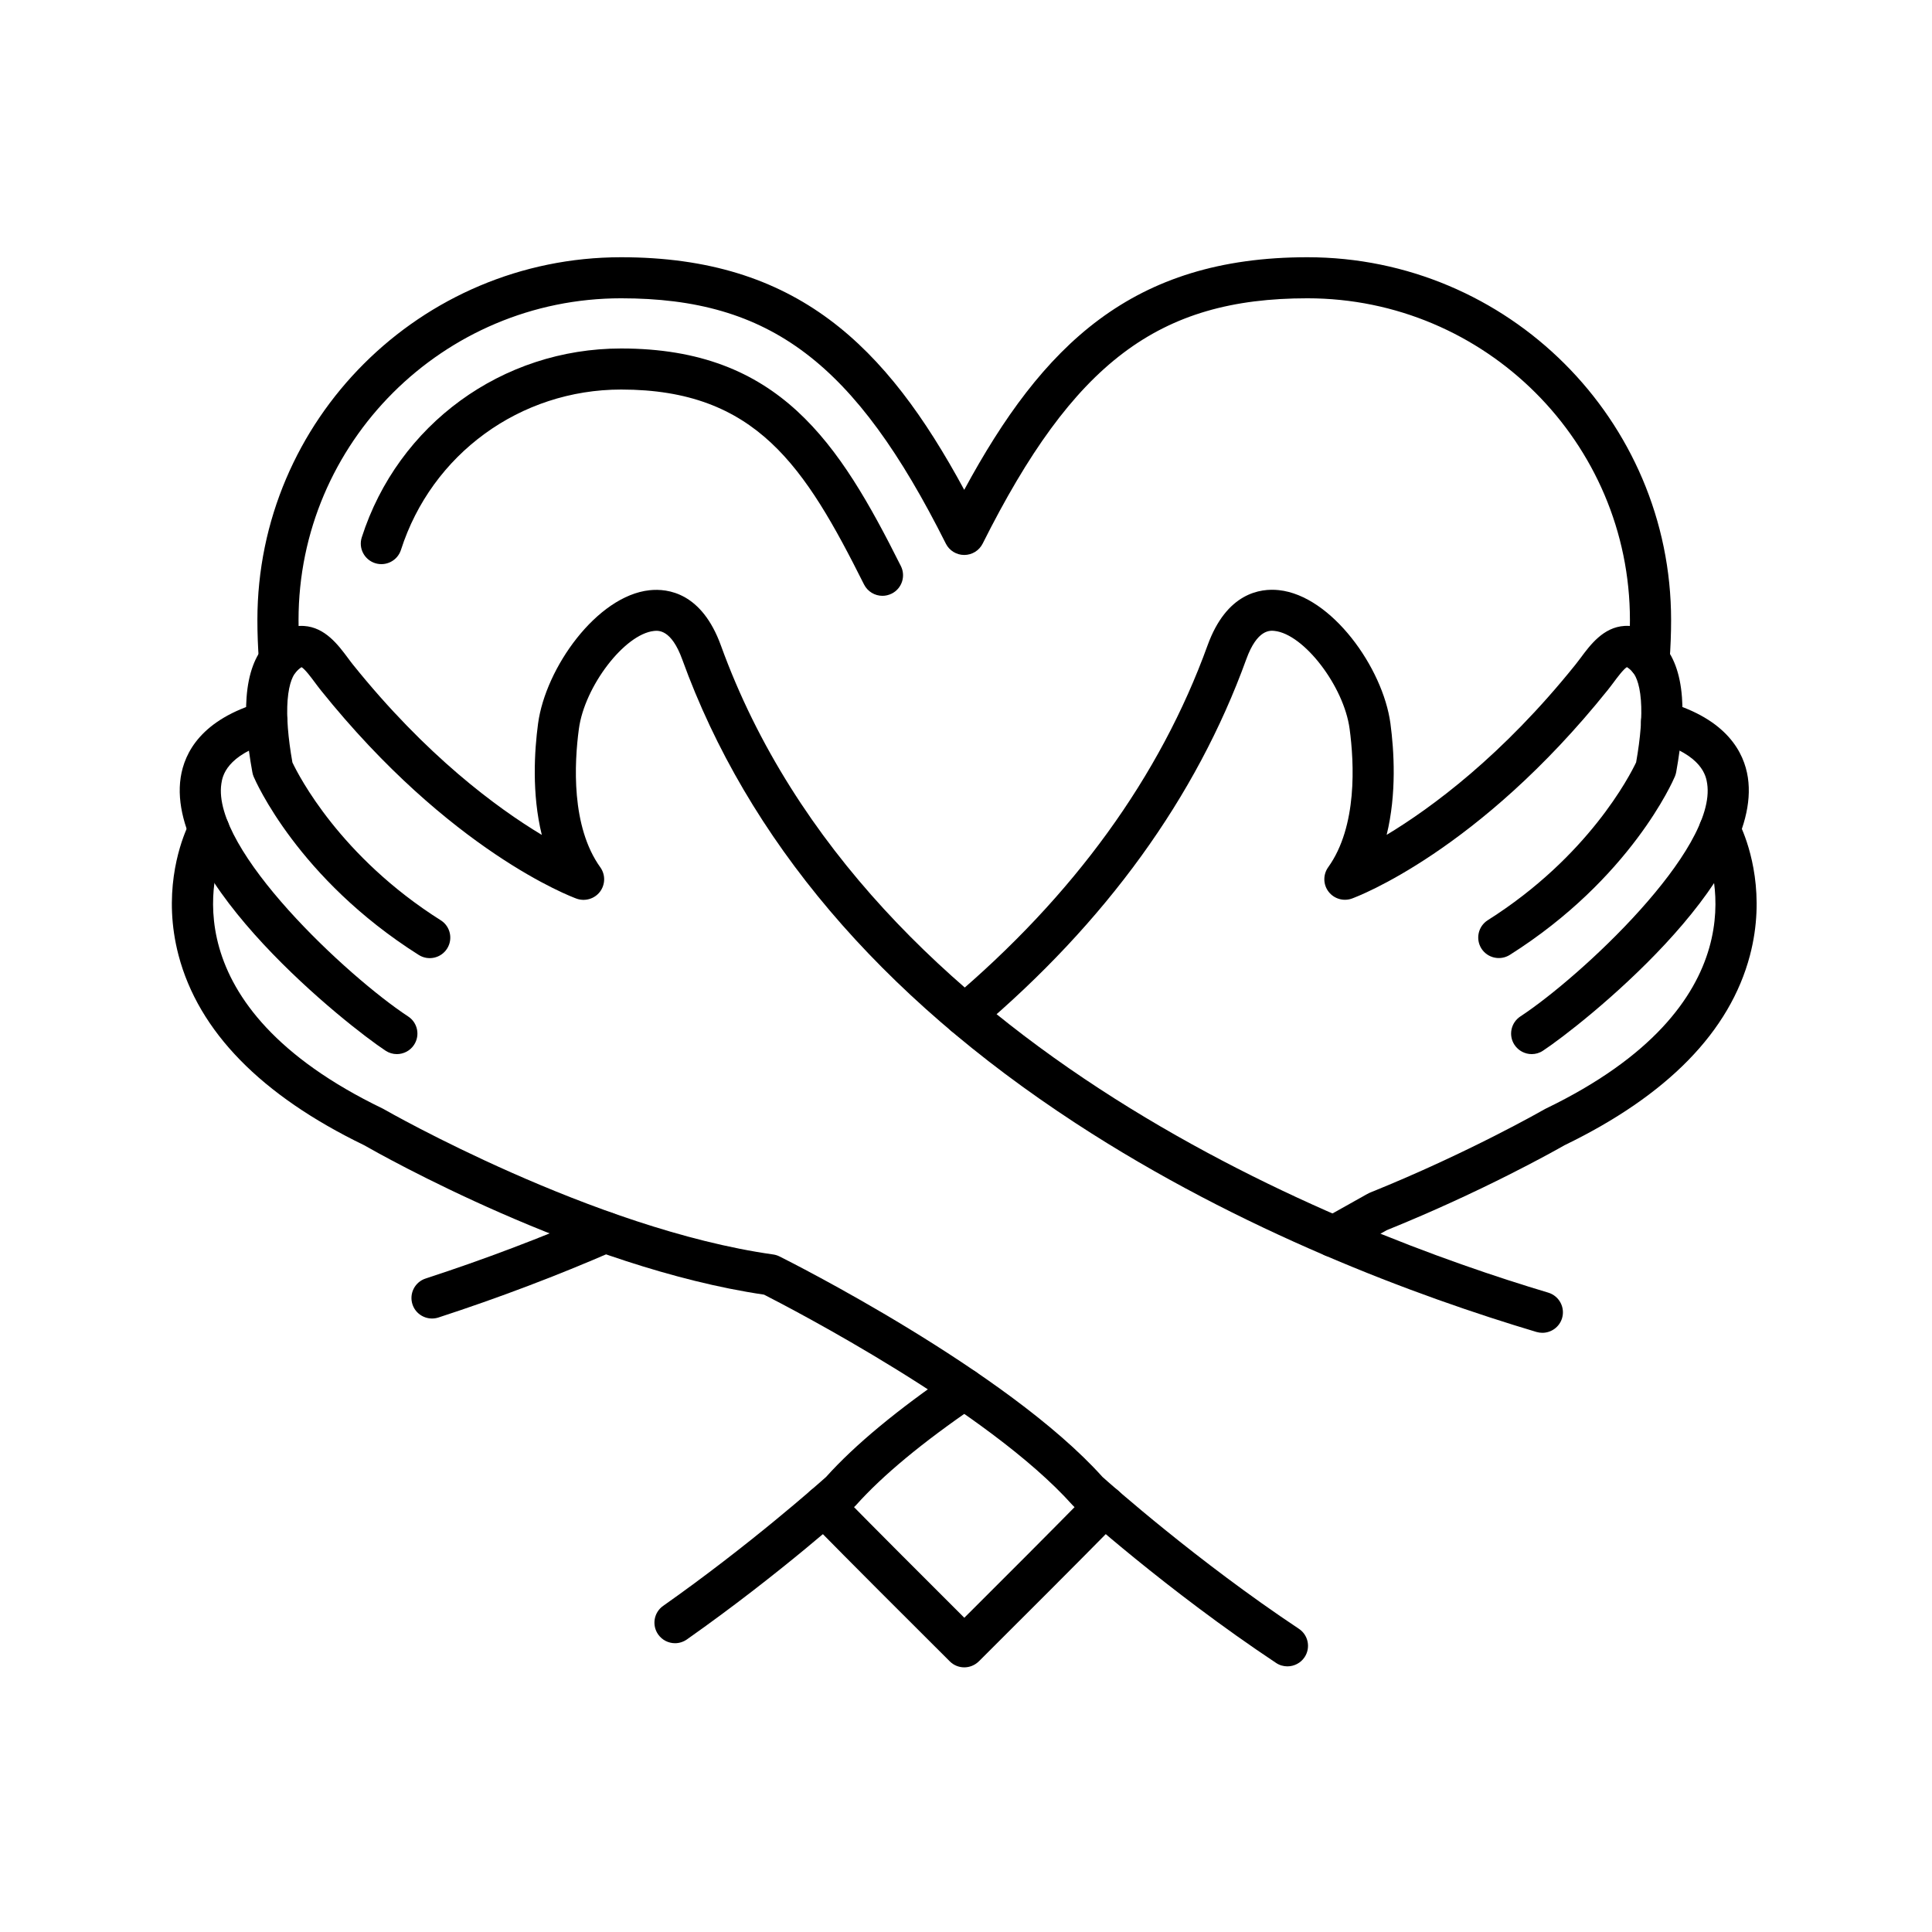 <svg xmlns="http://www.w3.org/2000/svg" xmlns:xlink="http://www.w3.org/1999/xlink" width="250" zoomAndPan="magnify" viewBox="0 0 187.5 187.5" height="250" preserveAspectRatio="xMidYMid meet"><defs><clipPath id="dc88dfd358"><path d="M 24 24.949 L 163 24.949 L 163 161.836 L 24 161.836 Z M 24 24.949 " clip-rule="nonzero"></path></clipPath><clipPath id="1c6282d6df"><path d="M 16 78 L 127 78 L 127 161.836 L 16 161.836 Z M 16 78 " clip-rule="nonzero"></path></clipPath></defs><path fill="#000000" d="M 85.641 57.824 C 84.91 57.824 84.203 57.418 83.852 56.719 C 78.125 45.293 73.391 37.805 60.281 37.805 C 50.484 37.805 41.898 44.059 38.914 53.363 C 38.578 54.414 37.457 54.988 36.406 54.656 C 35.355 54.32 34.773 53.199 35.109 52.152 C 38.625 41.188 48.738 33.82 60.281 33.82 C 75.621 33.82 81.43 42.973 87.43 54.938 C 87.922 55.926 87.523 57.121 86.535 57.613 C 86.246 57.754 85.941 57.824 85.641 57.824 Z M 85.641 57.824 " fill-opacity="1" fill-rule="nonzero"></path><g clip-path="url(#dc88dfd358)"><path fill="#000000" d="M 93.582 161.816 C 93.074 161.816 92.559 161.621 92.172 161.23 C 87.688 156.762 83.051 152.137 78.547 147.559 C 77.773 146.773 77.789 145.508 78.574 144.738 C 79.363 143.969 80.629 143.98 81.402 144.766 C 85.422 148.855 89.555 152.98 93.586 157.004 C 97.617 152.988 101.742 148.859 105.77 144.766 C 106.543 143.98 107.809 143.969 108.598 144.738 C 109.383 145.508 109.395 146.773 108.625 147.559 C 104.113 152.145 99.48 156.762 95 161.23 C 94.605 161.617 94.094 161.816 93.582 161.816 Z M 27.121 66.016 C 26.09 66.016 25.211 65.219 25.133 64.172 C 25.031 62.832 24.98 61.488 24.98 60.172 C 24.98 40.758 40.816 24.965 60.277 24.965 C 77.289 24.965 85.988 33.508 93.578 47.539 C 101.168 33.508 109.871 24.965 126.883 24.965 C 146.344 24.965 162.18 40.758 162.18 60.172 C 162.18 61.484 162.129 62.832 162.027 64.172 C 161.945 65.27 160.984 66.094 159.883 66.008 C 158.785 65.926 157.961 64.969 158.043 63.871 C 158.137 62.629 158.184 61.387 158.184 60.172 C 158.184 42.953 144.141 28.949 126.883 28.949 C 112.426 28.949 104.176 35.18 95.367 52.758 C 95.027 53.434 94.336 53.859 93.578 53.859 C 92.824 53.859 92.129 53.434 91.793 52.758 C 82.98 35.18 74.734 28.949 60.277 28.949 C 43.016 28.949 28.973 42.953 28.973 60.172 C 28.973 61.387 29.023 62.633 29.117 63.871 C 29.199 64.969 28.375 65.926 27.273 66.008 C 27.223 66.016 27.176 66.016 27.121 66.016 Z M 27.121 66.016 " fill-opacity="1" fill-rule="nonzero"></path></g><path fill="#000000" d="M 41.93 127.961 C 41.09 127.961 40.305 127.43 40.031 126.59 C 39.688 125.543 40.262 124.414 41.312 124.078 C 47 122.223 52.602 120.102 57.953 117.77 C 58.969 117.328 60.145 117.789 60.582 118.797 C 61.023 119.805 60.562 120.977 59.555 121.418 C 54.086 123.801 48.363 125.969 42.551 127.863 C 42.34 127.93 42.133 127.961 41.93 127.961 Z M 93.582 100.508 C 93.016 100.508 92.453 100.27 92.059 99.801 C 91.344 98.961 91.449 97.707 92.289 96.992 C 104.203 86.934 112.582 75.375 117.191 62.641 C 119.043 57.523 122.324 57.078 124.117 57.273 C 129.223 57.82 134.211 64.797 134.941 70.215 C 135.293 72.844 135.559 77.02 134.574 81.023 C 138.945 78.387 145.812 73.332 152.906 64.492 C 153.066 64.293 153.227 64.074 153.395 63.855 C 154.328 62.594 155.609 60.871 157.656 60.746 C 158.926 60.664 160.148 61.234 161.289 62.422 C 162.402 63.586 163.059 65.352 163.234 67.664 C 163.383 69.629 163.191 72.078 162.672 74.941 C 162.645 75.086 162.602 75.227 162.547 75.359 C 162.379 75.762 158.258 85.258 146.527 92.672 C 145.594 93.258 144.359 92.98 143.77 92.055 C 143.184 91.125 143.457 89.895 144.387 89.305 C 154.152 83.133 158.172 75.273 158.785 73.988 C 159.215 71.566 159.371 69.539 159.25 67.965 C 159.113 66.164 158.656 65.441 158.398 65.168 C 158.148 64.906 157.977 64.793 157.891 64.742 C 157.543 64.953 156.941 65.77 156.605 66.219 C 156.406 66.484 156.215 66.742 156.027 66.973 C 143.477 82.617 131.703 87.023 131.207 87.203 C 130.387 87.5 129.465 87.23 128.934 86.535 C 128.402 85.84 128.391 84.883 128.898 84.168 C 131.746 80.203 131.426 74.051 130.98 70.738 C 130.426 66.598 126.543 61.535 123.691 61.23 C 123.273 61.184 122.012 61.051 120.949 63.988 C 116.094 77.383 107.32 89.508 94.871 100.027 C 94.5 100.355 94.039 100.508 93.582 100.508 Z M 93.582 100.508 " fill-opacity="1" fill-rule="nonzero"></path><path fill="#000000" d="M 148.652 102.301 C 148.004 102.301 147.367 101.984 146.98 101.402 C 146.375 100.484 146.633 99.25 147.551 98.645 C 153.414 94.793 166.648 82.465 165.68 76.051 C 165.574 75.363 165.258 73.273 160.703 71.957 C 159.641 71.648 159.035 70.547 159.34 69.488 C 159.648 68.43 160.754 67.824 161.816 68.129 C 167.609 69.805 169.262 73.035 169.629 75.449 C 171.16 85.566 153.324 99.621 149.746 101.969 C 149.41 102.195 149.031 102.301 148.652 102.301 Z M 148.652 102.301 " fill-opacity="1" fill-rule="nonzero"></path><path fill="#000000" d="M 65.512 159.473 C 64.883 159.473 64.266 159.176 63.879 158.629 C 63.242 157.727 63.457 156.488 64.355 155.852 C 72.73 149.957 79.398 144.027 80.172 143.336 C 82.957 140.234 87.09 136.809 92.457 133.145 C 93.367 132.523 94.609 132.758 95.234 133.664 C 95.859 134.574 95.625 135.812 94.715 136.434 C 89.562 139.949 85.652 143.191 83.082 146.07 C 83.039 146.121 82.988 146.172 82.934 146.219 C 82.648 146.48 75.738 152.719 66.66 159.109 C 66.309 159.352 65.91 159.473 65.512 159.473 Z M 129.383 122.004 C 128.59 122.004 127.84 121.527 127.531 120.75 C 127.133 119.77 127.582 118.652 128.527 118.207 C 128.758 118.086 129.828 117.48 130.617 117.039 C 132.809 115.801 132.84 115.789 133.02 115.719 C 142.535 111.879 149.812 107.703 149.883 107.664 C 149.926 107.641 149.973 107.613 150.012 107.594 C 170.766 97.578 166.453 84.527 165.375 82.012 C 165.344 81.934 165.223 81.715 165.148 81.582 C 164.59 80.637 164.91 79.414 165.863 78.855 C 166.812 78.301 168.035 78.617 168.594 79.57 C 168.664 79.688 168.902 80.102 169.051 80.453 C 169.797 82.199 171.367 86.883 169.832 92.719 C 167.887 100.105 161.828 106.309 151.82 111.152 C 151.023 111.609 143.973 115.594 134.598 119.383 C 134.324 119.527 133.328 120.094 132.586 120.512 C 130.34 121.777 130.309 121.789 130.125 121.863 C 129.883 121.953 129.629 122.004 129.383 122.004 Z M 134.543 119.398 C 134.535 119.402 134.527 119.406 134.516 119.406 C 134.523 119.406 134.535 119.406 134.543 119.398 Z M 128.645 118.16 C 128.625 118.168 128.59 118.18 128.547 118.199 C 128.578 118.188 128.609 118.172 128.645 118.16 Z M 128.645 118.16 " fill-opacity="1" fill-rule="nonzero"></path><path fill="#000000" d="M 149.688 129.348 C 149.496 129.348 149.305 129.32 149.113 129.266 C 137.598 125.828 120.492 119.523 104.391 109.004 C 85.379 96.59 72.531 81.445 66.211 63.996 C 65.145 61.055 63.883 61.191 63.469 61.234 C 60.617 61.539 56.734 66.605 56.18 70.742 C 55.734 74.059 55.414 80.211 58.262 84.176 C 58.77 84.887 58.754 85.844 58.227 86.543 C 57.695 87.238 56.773 87.508 55.949 87.211 C 55.453 87.031 43.684 82.625 31.129 66.98 C 30.941 66.746 30.75 66.488 30.555 66.227 C 30.219 65.773 29.613 64.957 29.27 64.75 C 29.184 64.797 29.012 64.914 28.762 65.176 C 28.504 65.449 28.047 66.172 27.91 67.969 C 27.793 69.547 27.949 71.57 28.379 73.996 C 28.984 75.27 33 83.137 42.773 89.312 C 43.707 89.898 43.98 91.133 43.391 92.062 C 42.801 92.992 41.566 93.266 40.637 92.676 C 28.906 85.262 24.785 75.766 24.613 75.367 C 24.559 75.234 24.516 75.09 24.492 74.949 C 23.969 72.086 23.781 69.641 23.93 67.672 C 24.102 65.359 24.758 63.594 25.875 62.43 C 27.012 61.234 28.23 60.668 29.504 60.75 C 31.551 60.879 32.828 62.602 33.766 63.859 C 33.934 64.082 34.09 64.301 34.25 64.496 C 41.348 73.336 48.211 78.395 52.582 81.027 C 51.598 77.027 51.867 72.852 52.219 70.223 C 52.949 64.805 57.938 57.824 63.043 57.281 C 64.832 57.09 68.109 57.531 69.965 62.648 C 84.199 101.941 130.855 119.656 150.254 125.449 C 151.312 125.766 151.914 126.875 151.598 127.93 C 151.34 128.789 150.547 129.348 149.688 129.348 Z M 149.688 129.348 " fill-opacity="1" fill-rule="nonzero"></path><path fill="#000000" d="M 38.512 102.301 C 38.137 102.301 37.754 102.191 37.418 101.969 C 33.844 99.621 16.004 85.57 17.535 75.453 C 17.902 73.035 19.551 69.805 25.348 68.133 C 26.406 67.824 27.516 68.434 27.824 69.492 C 28.133 70.551 27.52 71.652 26.461 71.961 C 21.906 73.277 21.59 75.367 21.484 76.051 C 20.512 82.469 33.75 94.797 39.613 98.648 C 40.535 99.25 40.789 100.488 40.18 101.406 C 39.801 101.984 39.16 102.301 38.512 102.301 Z M 38.512 102.301 " fill-opacity="1" fill-rule="nonzero"></path><g clip-path="url(#1c6282d6df)"><path fill="#000000" d="M 124.941 161.719 C 124.562 161.719 124.176 161.613 123.836 161.383 C 113.211 154.32 104.598 146.539 104.23 146.215 C 104.18 146.168 104.133 146.117 104.082 146.066 C 95.895 136.898 76.707 126.949 74.148 125.645 C 56.348 123.027 36.84 112.008 35.344 111.145 C 25.336 106.301 19.273 100.098 17.328 92.711 C 15.793 86.875 17.363 82.188 18.109 80.445 C 18.258 80.094 18.5 79.68 18.566 79.562 C 19.125 78.613 20.352 78.293 21.301 78.852 C 22.25 79.406 22.574 80.629 22.016 81.574 C 21.926 81.727 21.816 81.934 21.785 82.008 C 20.711 84.523 16.398 97.578 37.148 107.59 C 37.195 107.609 37.238 107.637 37.277 107.66 C 37.48 107.777 57.602 119.285 75.039 121.746 C 75.254 121.777 75.457 121.84 75.652 121.938 C 76.551 122.387 97.707 133 106.996 143.336 C 107.867 144.117 116.203 151.52 126.051 158.07 C 126.973 158.68 127.219 159.918 126.605 160.836 C 126.223 161.406 125.586 161.719 124.941 161.719 Z M 124.941 161.719 " fill-opacity="1" fill-rule="nonzero"></path></g></svg>